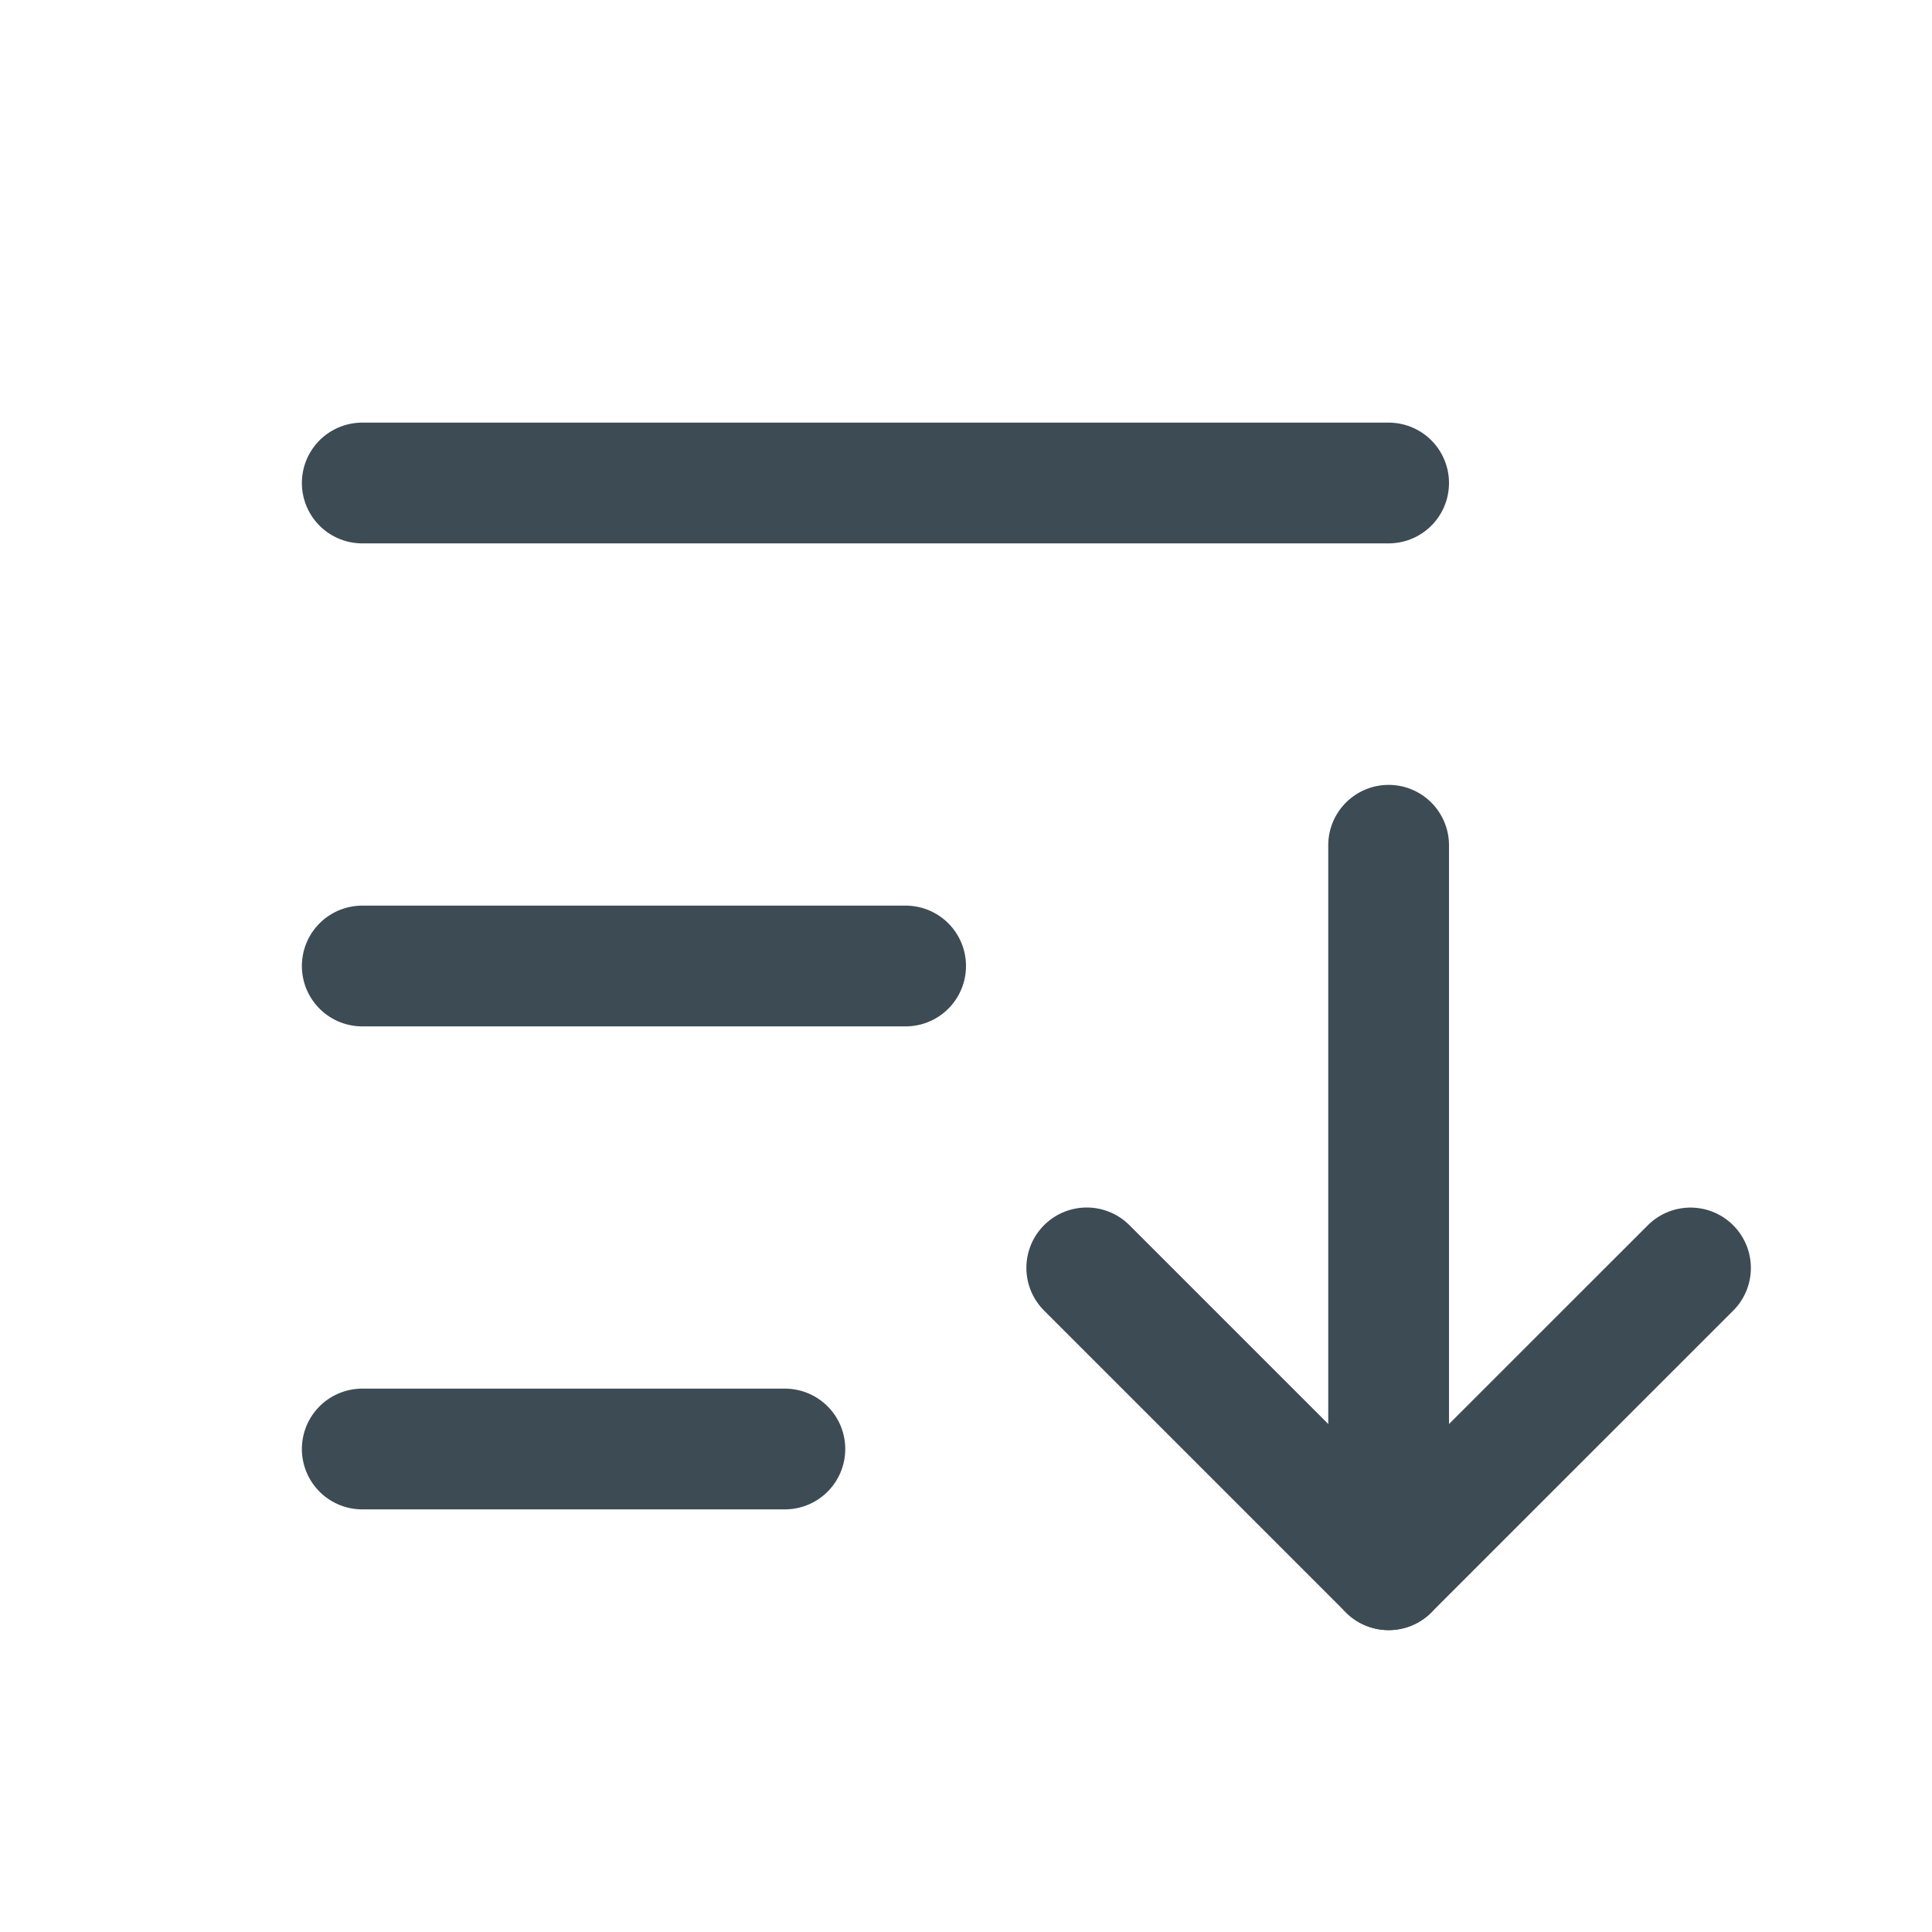 <svg width="24" height="24" viewBox="0 0 24 24" fill="none" xmlns="http://www.w3.org/2000/svg">
    <path d="M13.5 15.75L17.25 19.5L21 15.751" stroke="#3D4B54" stroke-width="1.5" stroke-linecap="round" stroke-linejoin="round"/>
    <path d="M17.25 10.5V19.5" stroke="#3D4B54" stroke-width="1.5" stroke-linecap="round" stroke-linejoin="round"/>
    <path d="M4.5 12H11.25" stroke="#3D4B54" stroke-width="1.5" stroke-linecap="round" stroke-linejoin="round"/>
    <path d="M4.5 6H17.25" stroke="#3D4B54" stroke-width="1.5" stroke-linecap="round" stroke-linejoin="round"/>
    <path d="M4.5 18H9.75" stroke="#3D4B54" stroke-width="1.5" stroke-linecap="round" stroke-linejoin="round"/>
</svg>

